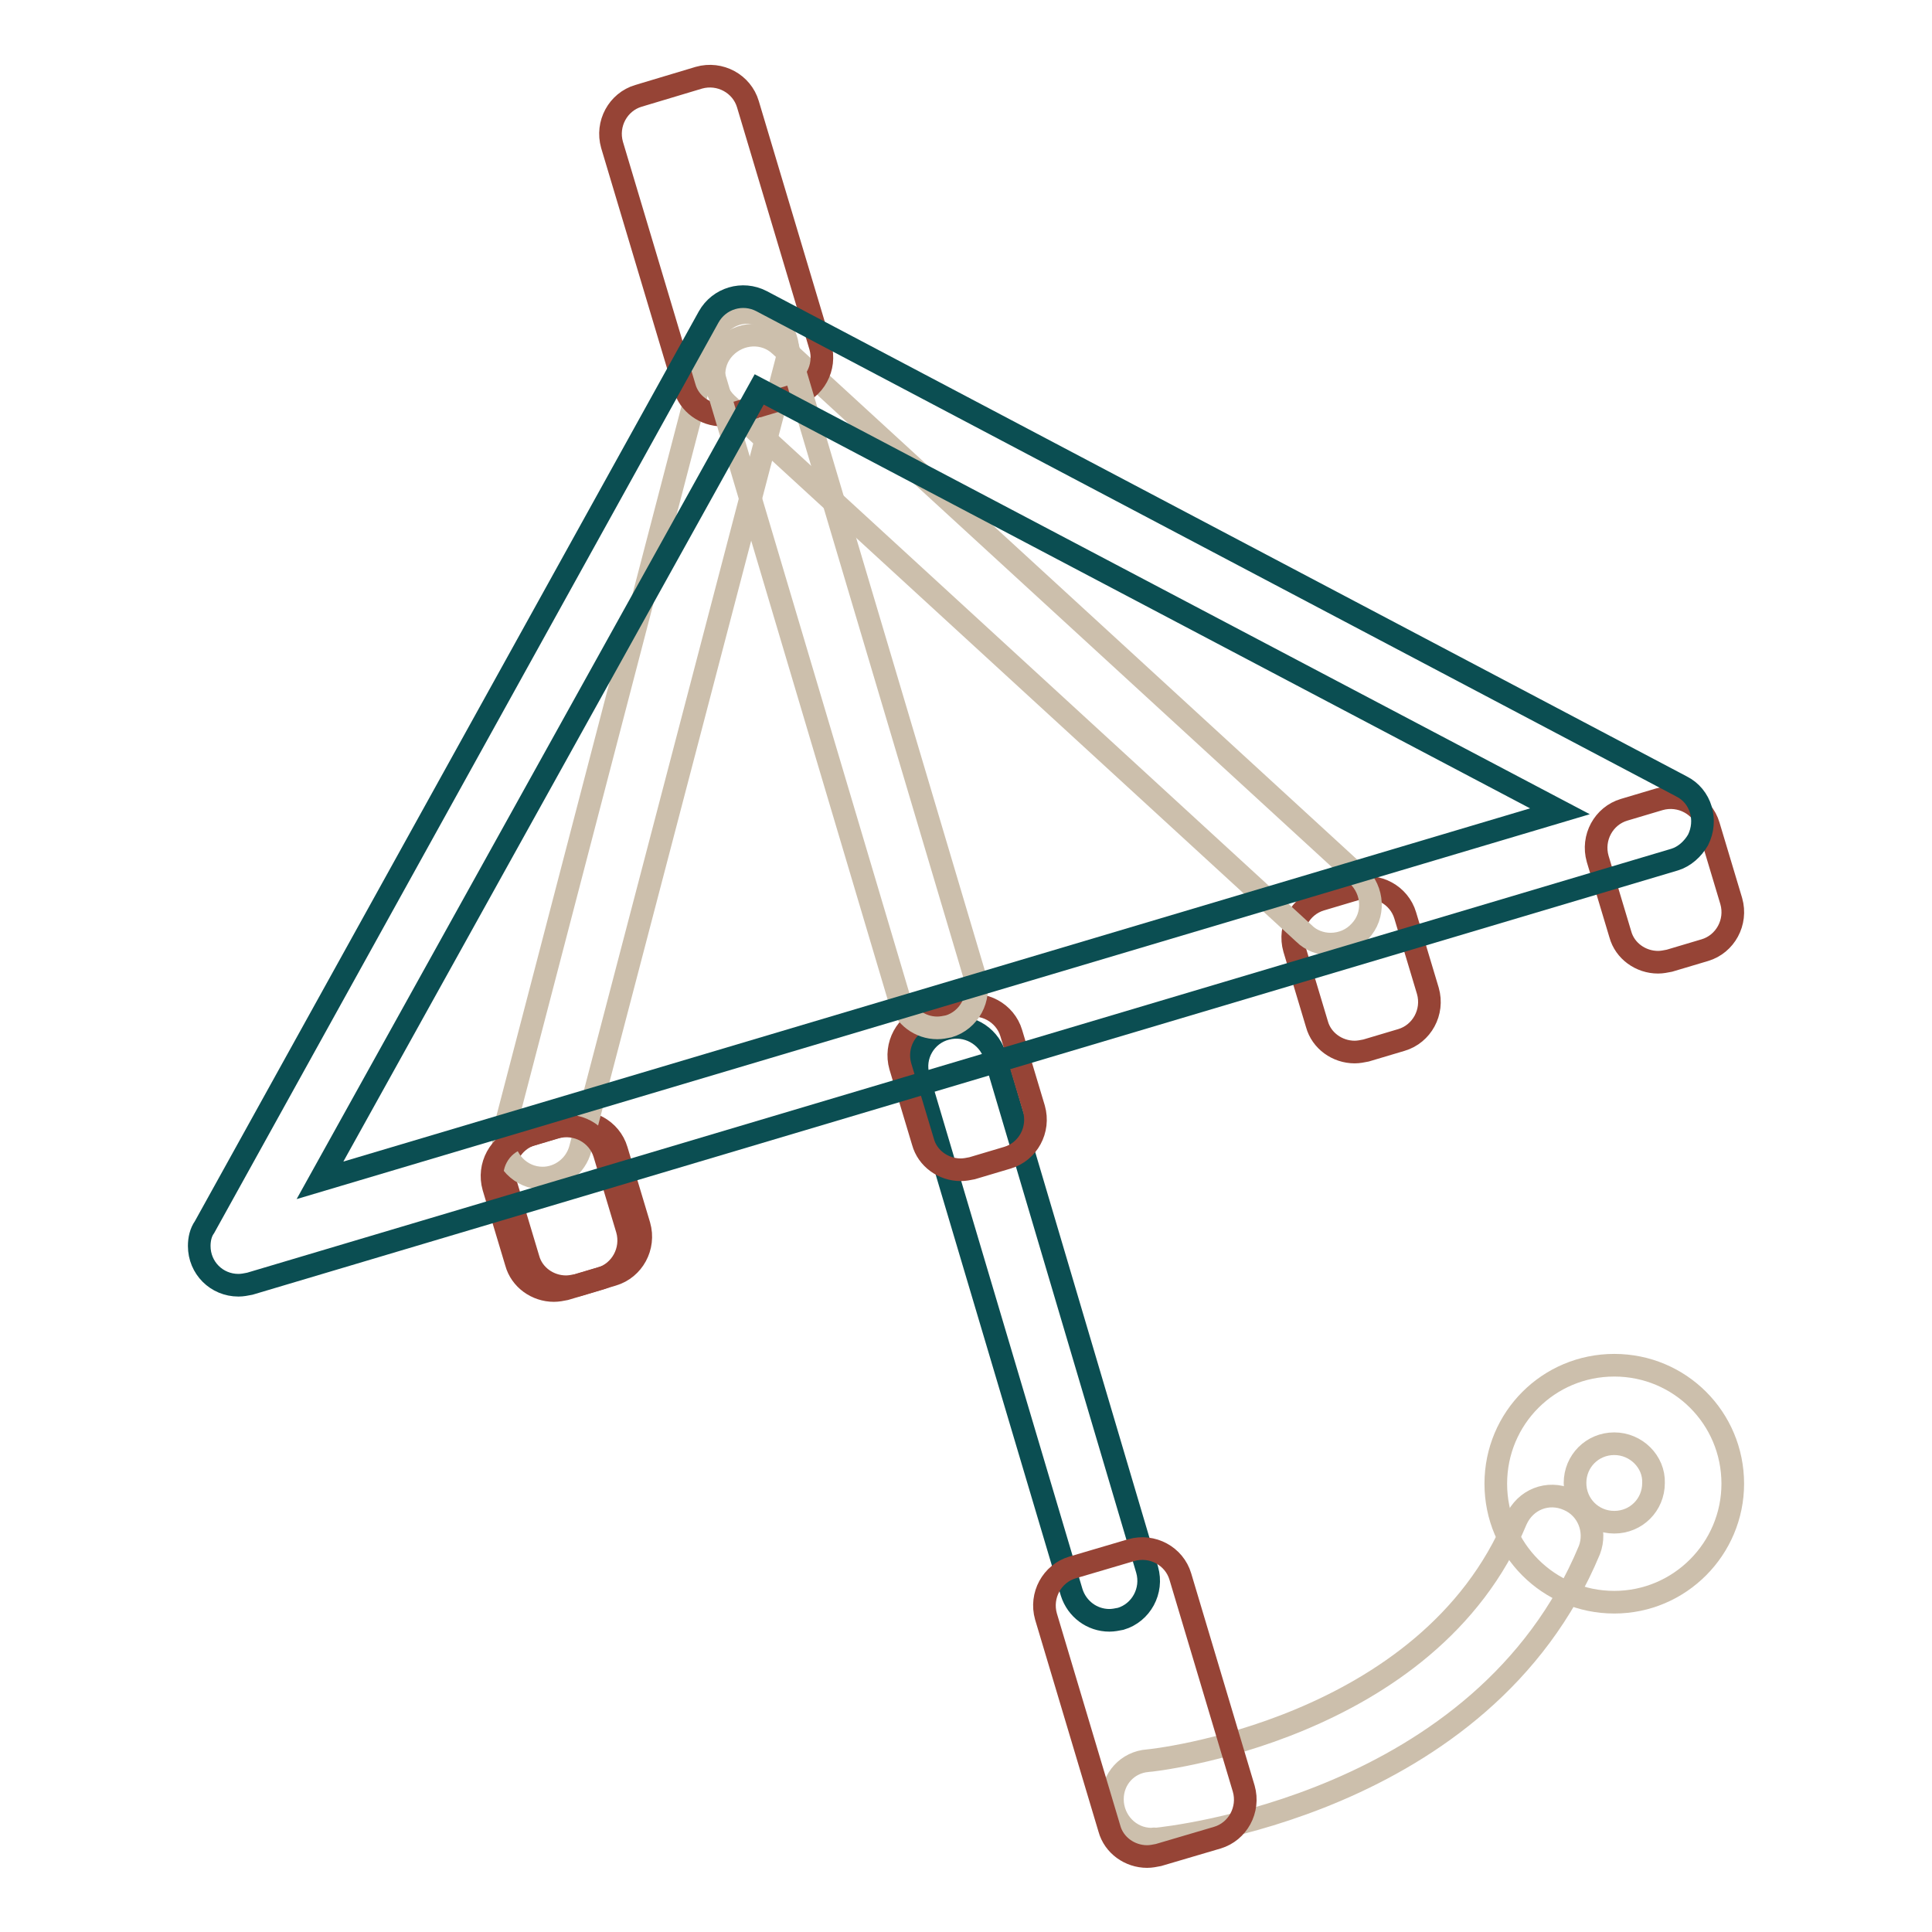 <?xml version="1.0" encoding="utf-8"?>
<!-- Svg Vector Icons : http://www.onlinewebfonts.com/icon -->
<!DOCTYPE svg PUBLIC "-//W3C//DTD SVG 1.1//EN" "http://www.w3.org/Graphics/SVG/1.1/DTD/svg11.dtd">
<svg version="1.1" xmlns="http://www.w3.org/2000/svg" xmlns:xlink="http://www.w3.org/1999/xlink" x="0px" y="0px" viewBox="0 0 256 256" enable-background="new 0 0 256 256" xml:space="preserve">
<g> <path stroke-width="3" fill-opacity="0" stroke="#ccbfac"  d="M152.6,243.7c-2.9,0-5.2-2.4-5.2-5.3c0-2.7,2-4.9,4.7-5.1c0.4,0,37.2-3.9,48.8-31.9 c1.2-2.7,4.2-3.9,6.9-2.7c2.6,1.1,3.8,4.1,2.8,6.7c-14.1,33.9-55.8,38.1-57.5,38.3C152.9,243.6,152.7,243.7,152.6,243.7 L152.6,243.7z"/> <path stroke-width="3" fill-opacity="0" stroke="#0b4e52"  d="M147,214.7c-2.3,0-4.3-1.5-5-3.7l-20.3-68.3c-0.8-2.8,0.9-5.7,3.7-6.4c2.7-0.7,5.5,0.8,6.4,3.5L152,208 c0.8,2.8-0.8,5.7-3.5,6.5C148,214.6,147.5,214.7,147,214.7z"/> <path stroke-width="3" fill-opacity="0" stroke="#964436"  d="M127.3,155c-2.3,0-4.4-1.5-5-3.7l-3-10c-0.8-2.8,0.8-5.7,3.5-6.5l4.7-1.4c2.8-0.8,5.7,0.8,6.5,3.5l3,10 c0.8,2.8-0.8,5.7-3.5,6.5l-4.7,1.4C128.3,154.9,127.8,155,127.3,155z M179.5,139.4c-2.3,0-4.4-1.5-5-3.7l-3-10 c-0.8-2.8,0.8-5.7,3.5-6.5c0,0,0,0,0,0l4.7-1.4c2.8-0.8,5.7,0.8,6.5,3.5l3,10c0.8,2.8-0.8,5.7-3.5,6.5l-4.7,1.4 C180.5,139.3,180,139.4,179.5,139.4L179.5,139.4z M219.7,127.5c-2.3,0-4.4-1.5-5-3.7l-3-10c-0.8-2.8,0.8-5.7,3.5-6.5l4.7-1.4 c2.8-0.8,5.7,0.8,6.5,3.5l3,10c0.8,2.8-0.8,5.7-3.5,6.5l-4.7,1.4C220.7,127.4,220.2,127.5,219.7,127.5z M75,170.5 c-2.3,0-4.4-1.5-5-3.7l-3-10c-0.8-2.8,0.8-5.7,3.5-6.5l4.7-1.4c2.8-0.8,5.7,0.8,6.5,3.5l3,10c0.8,2.8-0.8,5.7-3.5,6.5l-4.7,1.4 C76,170.4,75.5,170.5,75,170.5z"/> <path stroke-width="3" fill-opacity="0" stroke="#ccbfac"  d="M71.9,156.1c-2.9,0-5.2-2.4-5.2-5.3c0-0.4,0.1-0.9,0.2-1.3L94.1,45.2c0.7-2.8,3.6-4.5,6.4-3.7 c2.8,0.7,4.5,3.6,3.7,6.4l0,0L76.9,152.2C76.3,154.5,74.2,156.1,71.9,156.1L71.9,156.1z"/> <path stroke-width="3" fill-opacity="0" stroke="#ccbfac"  d="M176.3,125.1c-1.3,0-2.6-0.5-3.5-1.4L96.3,53.5c-2.1-2-2.3-5.3-0.3-7.4c2-2.1,5.3-2.3,7.4-0.3l76.5,70.2 c2.1,2,2.3,5.3,0.3,7.4C179.2,124.5,177.8,125.1,176.3,125.1L176.3,125.1z"/> <path stroke-width="3" fill-opacity="0" stroke="#964436"  d="M95.7,55c-2.3,0-4.4-1.5-5-3.7l-9.6-32.1c-0.8-2.8,0.8-5.7,3.5-6.5l8-2.4c2.8-0.8,5.7,0.8,6.5,3.5l9.6,32.1 c0.8,2.8-0.8,5.7-3.5,6.5l-8,2.4C96.7,54.9,96.2,55,95.7,55L95.7,55z"/> <path stroke-width="3" fill-opacity="0" stroke="#ccbfac"  d="M124.2,136.2c-2.3,0-4.3-1.5-5-3.7L94.1,48.1c-0.8-2.8,0.8-5.7,3.5-6.5c2.8-0.8,5.7,0.8,6.5,3.5l25.1,84.4 c0.8,2.8-0.8,5.7-3.5,6.5C125.2,136.1,124.7,136.2,124.2,136.2z"/> <path stroke-width="3" fill-opacity="0" stroke="#964436"  d="M73.4,171c-2.3,0-4.4-1.5-5-3.7l-3-10c-0.8-2.8,0.8-5.7,3.5-6.5c0,0,0,0,0,0l4.7-1.4 c2.8-0.8,5.7,0.8,6.5,3.5l3,10c0.8,2.8-0.8,5.7-3.5,6.5l-4.7,1.4C74.4,170.9,73.9,171,73.4,171L73.4,171z"/> <path stroke-width="3" fill-opacity="0" stroke="#0b4e52"  d="M31.6,170.3c-2.9,0-5.2-2.3-5.2-5.2c0-0.9,0.2-1.8,0.7-2.5L93.9,42c1.4-2.5,4.5-3.4,7-2.1l121.9,64.3 c2.6,1.3,3.5,4.5,2.2,7.1c-0.7,1.2-1.8,2.2-3.1,2.6L33.1,170.1C32.6,170.2,32.1,170.3,31.6,170.3z M100.6,51.6L42.4,156.4 l164.3-48.9L100.6,51.6z"/> <path stroke-width="3" fill-opacity="0" stroke="#964436"  d="M152,246c-2.3,0-4.4-1.5-5-3.7l-8.4-28.1c-0.8-2.8,0.8-5.7,3.5-6.5l7.8-2.3c2.8-0.8,5.7,0.8,6.5,3.5 l8.4,28.1c0.8,2.8-0.8,5.7-3.5,6.5l-7.8,2.3C153,245.9,152.5,246,152,246L152,246z"/> <path stroke-width="3" fill-opacity="0" stroke="#ccbfac"  d="M213.9,212.3c-8.7,0-15.7-7-15.7-15.7c0-8.7,7-15.7,15.7-15.7c8.7,0,15.7,7,15.7,15.7 C229.6,205.2,222.6,212.3,213.9,212.3L213.9,212.3z M213.9,191.3c-2.9,0-5.2,2.3-5.2,5.2c0,2.9,2.3,5.2,5.2,5.2 c2.9,0,5.2-2.3,5.2-5.2c0,0,0,0,0,0C219.2,193.7,216.8,191.3,213.9,191.3L213.9,191.3z"/></g>
</svg>